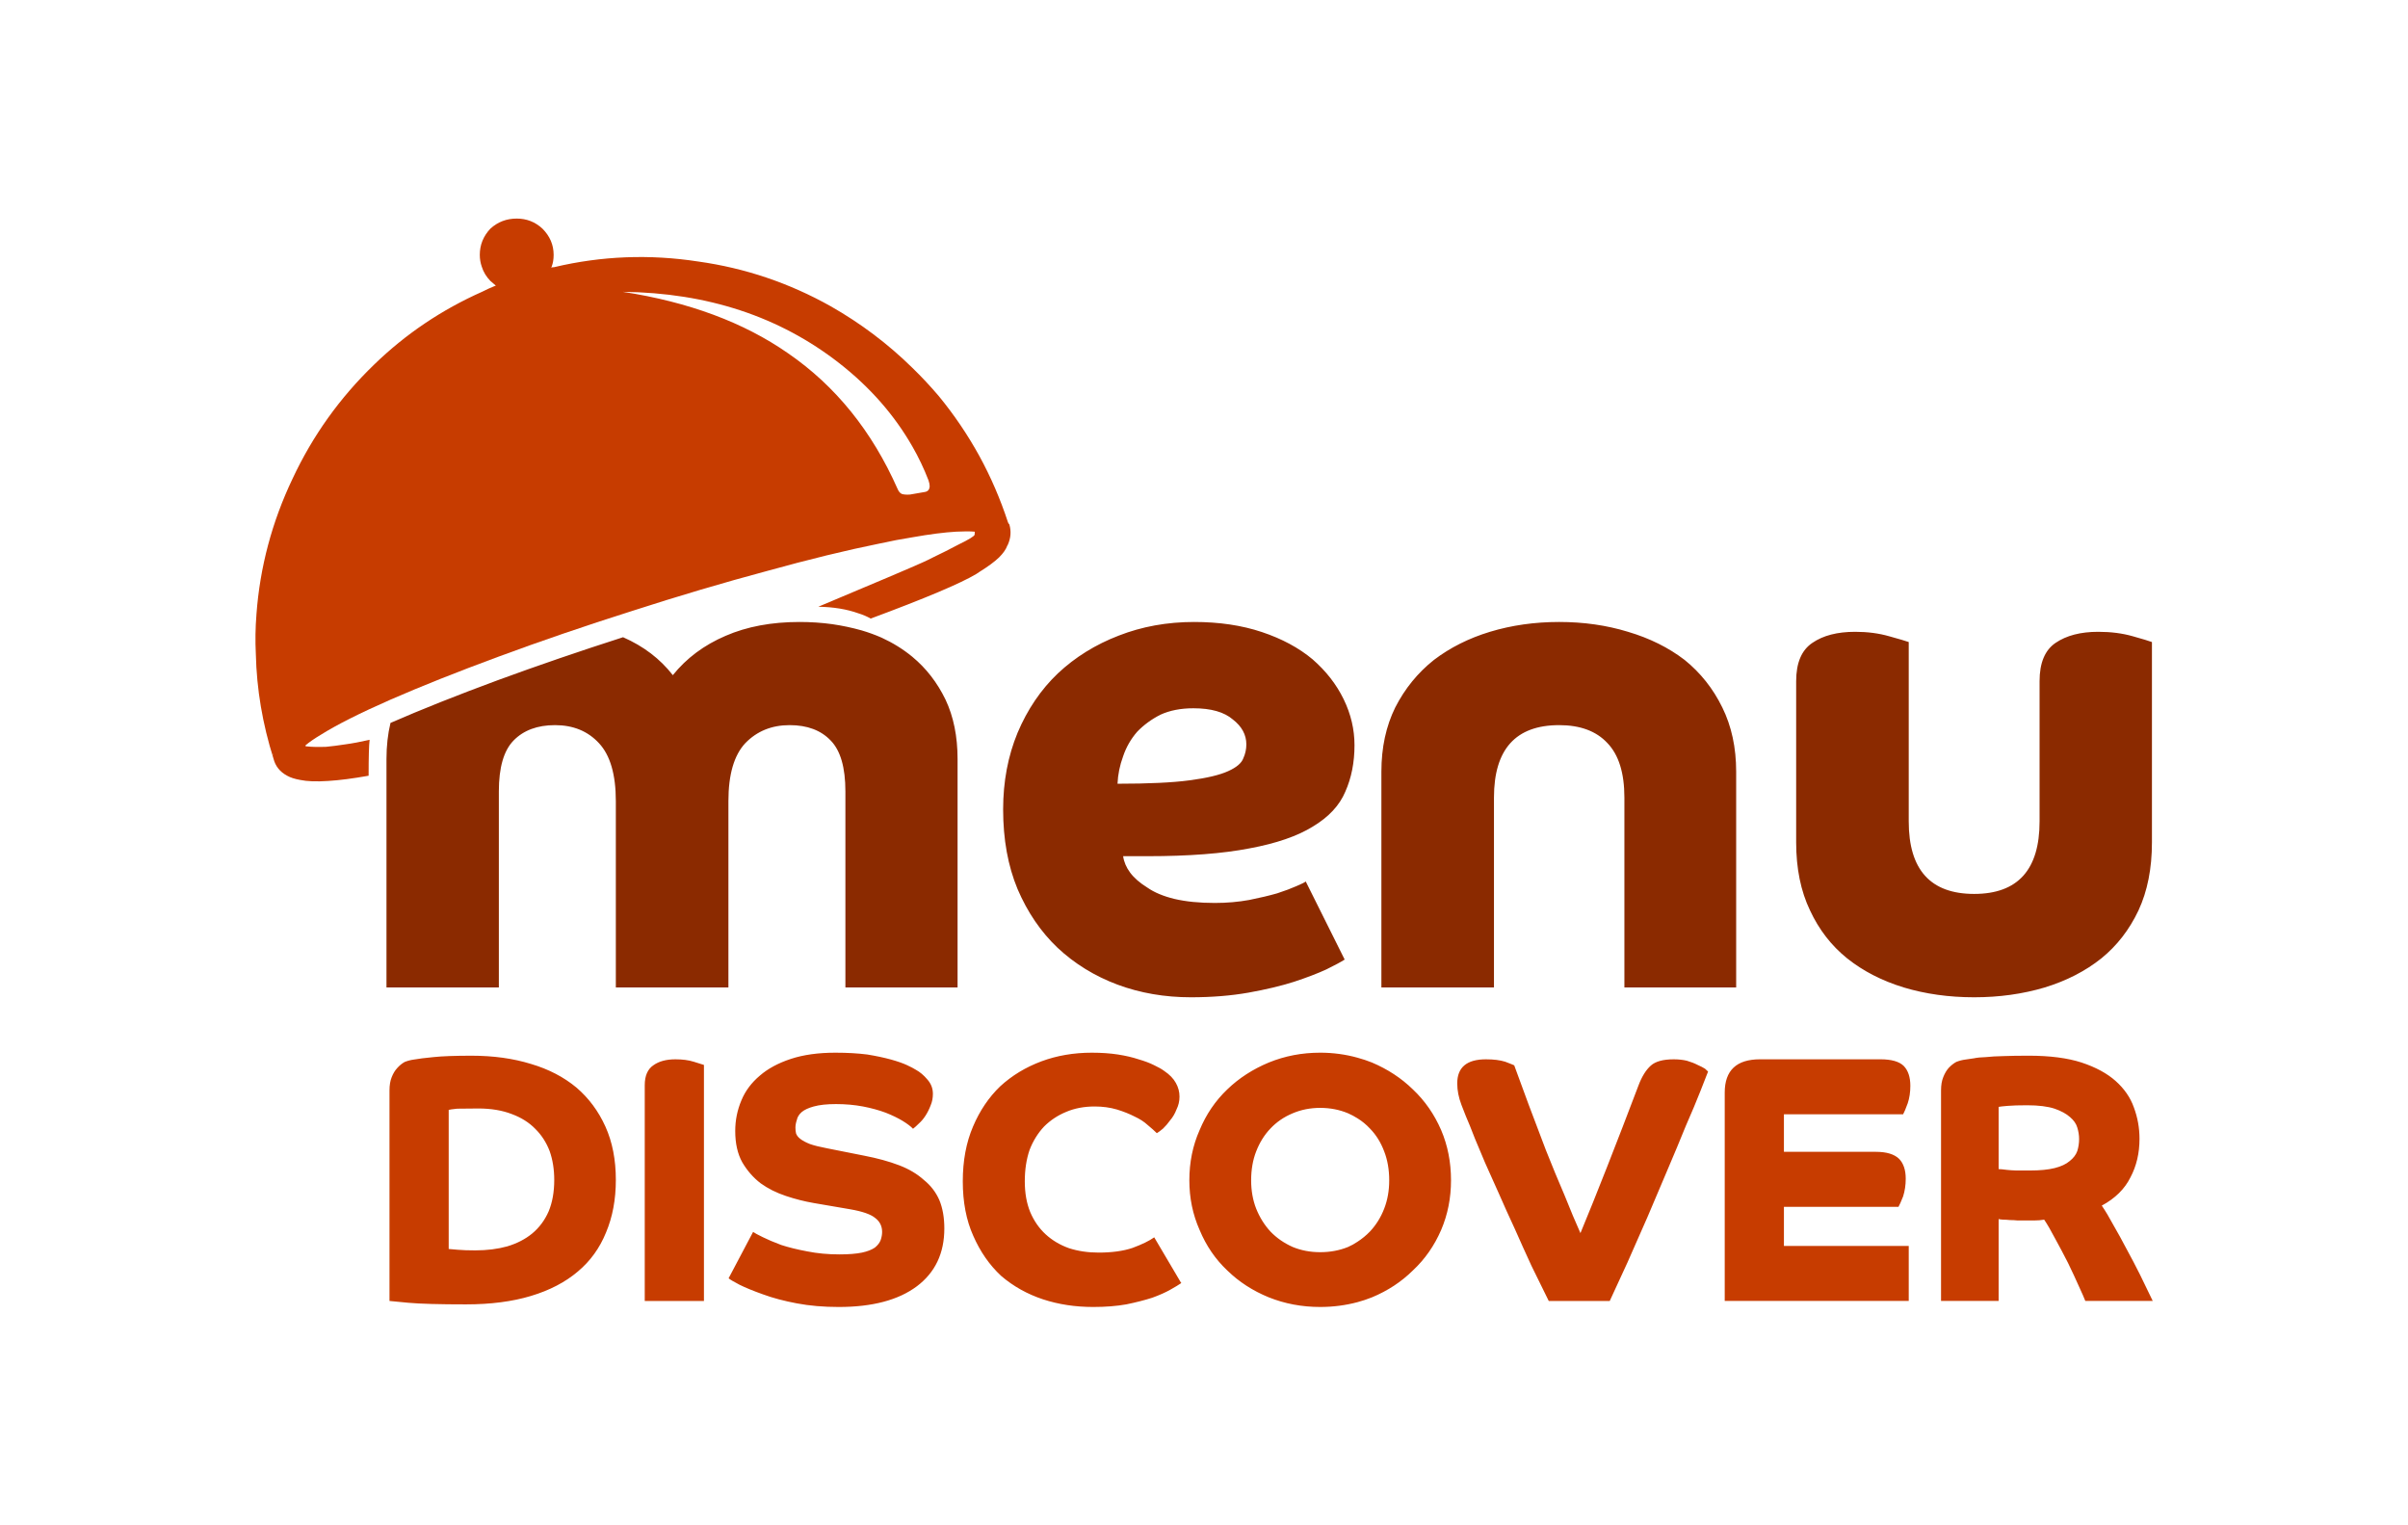 <svg height="380" preserveAspectRatio="none" viewBox="0 0 600 380" width="600" xmlns="http://www.w3.org/2000/svg"><g transform="translate(-72.25 -476.45)"><path d="m546.6 742q-1.7-1.65-5.8-1.65h-30q-8.8 0-8.8 8.3v51.9h45.85v-13.7h-31.1v-9.75h28.55q.4-.7 1.15-2.6.65-2.05.65-4.4 0-3.25-1.65-4.95-1.8-1.75-5.8-1.75h-22.9v-9.35h29.7q.4-.7 1.15-2.75.65-1.95.65-4.35 0-3.25-1.65-4.95m15.45-1.6q-1.2.15-2.35.6-1 .55-1.9 1.5-.8.9-1.35 2.3-.55 1.35-.55 3.3v52.45h14.35v-20.4q.3.1 1.1.15.75 0 1.75.1.95 0 1.85.1.9 0 1.45 0 1.4 0 2.7 0 1.35 0 2.5-.2 1.15 1.7 2.75 4.75 1.65 3 3.2 6.05 1.55 3.2 2.7 5.8 1.2 2.6 1.6 3.65h16.8q-1.55-3.2-3.15-6.5-1.65-3.3-3.35-6.4-1.7-3.25-3.3-6-1.5-2.8-2.9-4.85 5-2.7 7.15-7.05 2.25-4.25 2.25-9.6 0-4.05-1.4-7.8-1.3-3.7-4.55-6.6-3.2-2.85-8.5-4.6-5.25-1.7-13.15-1.7-3.7 0-6.3.1-2.6.05-4.35.25-1.85.05-3 .3-1.15.15-2.05.3m26 14.35q1.4 1.2 1.8 2.6.45 1.45.45 2.85 0 1.55-.45 3-.5 1.4-1.9 2.5-1.35 1.15-3.75 1.75-2.4.6-6.15.6-2.1 0-3.4 0-1.4-.05-2.3-.15-.9-.1-1.3-.15-.5-.05-.8-.05v-15.5q.45-.1 2.25-.25 1.75-.15 4.85-.15 4.25 0 6.85.85 2.45.85 3.85 2.1m-138.5-12.9q-.4-.2-2.25-.9-1.9-.6-4.8-.6-7.15 0-7.15 6 0 2.6 1.05 5.35 1.1 2.9 2.1 5.2.35.95 1.3 3.3 1 2.45 2.5 5.95 1.6 3.55 3.45 7.7 1.85 4.25 3.95 8.75 2.05 4.65 4.15 9.2 2.25 4.6 4.3 8.75h15.2q1.95-4.15 4.4-9.55 2.45-5.5 5-11.35 2.55-5.95 5.05-11.9 2.5-5.85 4.5-10.8 2.2-5 3.65-8.7 1.4-3.65 1.9-4.85-.15-.1-.75-.7-.7-.45-1.85-.95-1.15-.6-2.7-1.05-1.5-.35-3.25-.35-3.95 0-5.7 1.55-1.85 1.65-3.1 5-4 10.55-7.75 20.1-3.75 9.55-6.7 16.65-1.8-4-3.95-9.4-2.35-5.45-4.65-11.25-2.2-5.75-4.3-11.35-2.05-5.5-3.6-9.8m-48.35-3.15q-6.8 0-12.8 2.45-6 2.5-10.35 6.7-4.45 4.25-6.9 10.15-2.55 5.75-2.55 12.5 0 6.6 2.55 12.35 2.45 5.9 6.9 10.1 4.35 4.25 10.35 6.7 6 2.4 12.8 2.4 4.8 0 9.3-1.2 1.85-.5 3.6-1.2 5.9-2.45 10.2-6.7 4.5-4.2 7.05-10.1 2.45-5.75 2.45-12.35 0-6.75-2.45-12.5-2.55-5.9-7.05-10.15-4.3-4.2-10.2-6.7-1.75-.7-3.6-1.2-4.5-1.25-9.3-1.25m-6.85 15.1q3.15-1.35 6.85-1.35 3.75 0 6.95 1.35 1.25.55 2.35 1.25 1.7 1.05 3.1 2.55 2.3 2.35 3.55 5.7 1.25 3.2 1.25 7.2 0 3.85-1.25 7.05-1.25 3.25-3.55 5.7-1.4 1.45-3.1 2.55-1.1.75-2.35 1.3-3.2 1.3-6.95 1.3-3.7 0-6.85-1.3-3.25-1.45-5.55-3.85-2.25-2.45-3.55-5.7-1.25-3.2-1.25-7.05 0-4 1.25-7.2 1.3-3.35 3.55-5.7 2.3-2.45 5.55-3.8m-72.9-6.7q-4.25 4.1-6.75 10-2.55 5.95-2.55 13.65 0 7.75 2.6 13.55 2.6 5.95 6.95 10 4.55 3.9 10.45 5.85 5.8 1.9 12.5 1.9 4.6 0 8.25-.65 3.65-.75 6.45-1.65 2.75-1 4.5-2 1.8-1 2.8-1.7h-.1l-6.7-11.35q-1.9 1.35-5.45 2.65-3.45 1.15-8.4 1.15-4 0-7.4-1.1-3.35-1.2-5.8-3.45-2.45-2.25-3.85-5.55-1.35-3.3-1.35-7.65 0-4.35 1.2-7.85 1.3-3.35 3.6-5.8 2.35-2.35 5.5-3.65 3.15-1.35 7.1-1.35 3 0 5.55.75 2.45.75 4.4 1.75 1.95.9 3.25 2.1 1.45 1.2 2.3 2.05.6-.35 1.55-1.15.9-.85 1.8-2.1.95-1.1 1.55-2.65.75-1.5.75-3.2 0-1.8-.9-3.4-.9-1.65-2.9-3-.95-.7-2.55-1.45-1.6-.8-3.85-1.45-2.25-.75-5.15-1.2-2.9-.45-6.5-.45-6.75 0-12.55 2.15-5.9 2.2-10.3 6.25m-27.2-6.7q-2.55-.7-5.9-1.25-3.5-.45-7.95-.45-6.4 0-11.1 1.55-4.7 1.55-7.7 4.15-3.15 2.65-4.6 6.15-1.55 3.65-1.55 7.65 0 4.65 1.75 7.8 1.85 3.15 4.6 5.25 2.7 1.95 6.3 3.15 3.45 1.15 6.9 1.75l9.05 1.55q4.65.8 6.3 2.2 1.7 1.3 1.7 3.45 0 .95-.35 2-.35 1-1.45 1.9-1.15.8-3.2 1.25-2.2.45-5.65.45-4.25 0-8-.75-3.75-.7-6.5-1.6-2.8-1.05-4.6-1.95-1.85-.9-2.4-1.3l-6.1 11.55q.5.45 2.7 1.6 2.2 1.1 5.85 2.4 3.65 1.35 8.45 2.25 4.75.9 10.45.9 12.55 0 19.45-5.15 6.85-5.15 6.85-14.4 0-4.1-1.25-7.1-1.3-2.95-3.85-5-2.5-2.25-6.15-3.65-3.8-1.45-8.75-2.4l-9.3-1.85q-2.65-.5-4.2-1.05-1.5-.6-2.35-1.25-.85-.65-1.1-1.4-.15-.65-.15-1.45 0-.85.35-1.9.2-1.05 1.2-1.95 1-.85 3-1.4 2.15-.6 5.55-.6 3.55 0 6.75.6 3.1.6 5.65 1.55 2.4.95 4.15 2 1.8 1.1 2.65 2 .6-.45 1.45-1.3.95-.85 1.65-1.95.75-1.15 1.3-2.6.55-1.3.55-2.85 0-2.05-1.4-3.6-1.3-1.55-2.85-2.4-.7-.45-2.2-1.15-1.5-.7-4-1.4m-118.8 0q-1.2.15-2.35.6-1 .55-1.85 1.5-.85.9-1.4 2.3-.55 1.35-.55 3.3v52.45q.4.05 4.7.45 4.4.4 14.35.4 9.25 0 16.2-2.1 7-2.1 11.7-6.1 4.65-3.9 7-9.7 2.45-5.8 2.45-13.1 0-7.55-2.6-13.3-2.6-5.75-7.2-9.7-4.75-3.95-11.35-5.9-6.65-2.05-14.8-2.05-6.25 0-9.5.35-3.15.3-4.8.6m16 12.2q4.75 0 8.35 1.4 3.5 1.3 5.8 3.65 2.35 2.3 3.6 5.55 1.15 3.25 1.15 7.2 0 4.5-1.4 7.85-1.45 3.3-4.1 5.5-2.55 2.1-6.2 3.2-3.6 1-8 1-2.55 0-4.3-.15-1.75-.15-2.3-.2v-34.65q.25-.1 2.1-.3 1.8-.05 5.3-.05m49.1-12.25q-3.4 0-5.45 1.45-2.2 1.45-2.2 5v53.75h14.75v-58.8q-.55-.2-2.55-.8-1.9-.6-4.55-.6m-30.2-197.35q-.35 0-.55.05-.1.1-.2.1.1-.15.1-.25.5-1.3.5-2.95 0-3.75-2.8-6.55-2.7-2.5-6.4-2.5-3.8 0-6.55 2.5-2.65 2.8-2.65 6.55 0 1.55.5 2.95.6 1.95 2.15 3.55.6.55 1.35 1.15-.2.1-.4.15-1.5.6-2.95 1.35-15.2 6.75-26.95 18.15-12.85 12.4-20.35 28.45-7.7 16.15-9 33.8v.05q-.4 4.95-.15 9.85.3 13.1 4.4 26.05.7 2.8 3.4 4.25 1.25.7 3.25 1.05 2.6.55 7 .25 4.15-.25 10.05-1.3 0-7 .25-8.95-3.5.8-6.15 1.15-2.6.4-4.7.6-3 .1-4.7-.1-.15 0-.2 0h-.1q-.15-.1-.15-.25 1.4-1.2 3.75-2.6 5.95-3.75 17.45-8.8 11.45-5 26.75-10.65 15.8-5.85 33.3-11.4 17.5-5.65 33.75-10 15.7-4.35 27.85-6.8 4.55-1 8.4-1.6 6.5-1.15 10.9-1.4 2.8-.15 4.6 0 .05.05.05.25-.05 0-.05.5-.1.55-4 2.45-3.4 1.8-6.15 3.1-1.55.8-2.9 1.4-3.85 1.75-25.9 11 5.7.1 10 1.65 1.65.5 3.05 1.3 20.35-7.55 26.3-11.1.4-.25.75-.5 3.3-2.05 4.95-3.65 1.55-1.55 2.05-2.95.1-.1.1-.15 1.15-2.55.4-5.1-.25-.25-.35-.55-2.85-8.7-7.15-16.55-4.35-7.9-10.1-14.9-3.15-3.7-6.55-7-9.1-8.95-20.35-15.35-15.5-8.7-33-11.15-18.2-2.8-35.9 1.4m71.05 23.95q11.45 8.95 18.2 20.75 2.3 4 4 8.4.3.85.3 1.55-.1 1.15-1.15 1.35l-3.75.65q-1.25.1-2.05-.15-.65-.3-1.05-1.25-9.55-21.6-27.3-33.8-16.5-11.5-41.15-15.3 31.6.35 53.95 17.8m-141.15 97.75-.1-.65.1.35q0 .15 0 .3z" fill="#c73c00"/><path d="m595.05 633.85q-6.55 0-10.6 2.75-4 2.7-4 9.55v34.95q0 18.05-16.3 18.05-16.3 0-16.3-18.05v-44.7q-1.1-.4-4.9-1.45-3.85-1.1-8.45-1.1-6.65 0-10.65 2.75-4.05 2.7-4.05 9.55v40.15q0 9.75 3.45 16.95 3.35 7.2 9.25 11.95 5.95 4.75 14.1 7.25 8.15 2.45 17.55 2.45 9.35 0 17.6-2.45 8.15-2.5 14.1-7.25 5.85-4.75 9.25-11.95 3.35-7.2 3.35-16.95v-49.9q-1.05-.4-4.8-1.45-3.85-1.1-8.6-1.1m-185.3 28.25q0-5.9-2.7-11.45-2.7-5.55-7.75-9.95-5.15-4.3-12.65-6.8-7.5-2.5-16.85-2.5-10.1 0-18.8 3.4-8.7 3.35-15.15 9.4-6.35 6.05-10.05 14.8-3.6 8.7-3.6 19.1 0 11.2 3.6 19.85 3.7 8.65 9.95 14.6 6.4 6 14.95 9.2 8.5 3.15 18.3 3.15 7.75 0 14.3-1.15 6.45-1.15 11.35-2.7 4.85-1.6 8.1-3.1 3.25-1.6 4.55-2.45l-9.7-19.45q-.4.35-2.3 1.15-1.9.85-4.8 1.8-2.95.85-6.95 1.65-4.1.75-8.6.75-5.8 0-10.05-1-4.15-1-6.8-2.85-2.75-1.7-4.25-3.7-1.45-1.95-1.75-4.1h6.1q15.4 0 25.4-1.95 10-1.85 15.8-5.45 5.9-3.55 8.05-8.65 2.3-5.15 2.3-11.6m-54.15-3.35q2.45-2.55 5.8-4.25 3.5-1.6 8.2-1.6 6.6 0 9.85 2.8 3.35 2.6 3.35 6.2 0 1.8-.75 3.45-.65 1.8-3.75 3.2-3.15 1.45-9.65 2.3-6.3.85-17.95.85.15-3.45 1.4-6.85 1.15-3.4 3.5-6.1m122.3-24.9q-8-2.45-17.15-2.45-9.15 0-17.25 2.45-7.9 2.4-13.95 7-6.05 4.8-9.65 11.85-3.45 7-3.45 16v53.75h28.05v-47.3q0-18.05 16.25-18.05 7.85 0 12 4.45 4.25 4.4 4.25 13.6v47.3h27.85v-53.75q0-9-3.45-16-3.45-7.05-9.4-11.85-6-4.6-14.1-7m-186 1.45q-2.4-1.05-4.95-1.8-3.55-1-7.3-1.55-3.95-.55-8.2-.55-10.45 0-18.4 3.45-8.05 3.45-13.15 9.8-4.75-6.1-12.4-9.45-16.35 5.25-31.2 10.7-15.3 5.65-26.75 10.65-1 4.15-1 9v56.9h28v-48.85q0-8.9 3.65-12.65 3.75-3.85 10.35-3.85 6.8 0 10.95 4.5 4.2 4.5 4.2 14.45v46.4h28.05v-46.4q0-9.95 4.2-14.45 4.35-4.5 11.05-4.5 6.6 0 10.25 3.85 3.65 3.75 3.65 12.65v48.85h27.95v-56.9q0-8.45-3-14.8-3.1-6.4-8.3-10.7-3.4-2.8-7.65-4.75z" fill="#8b2a00"/></g></svg>